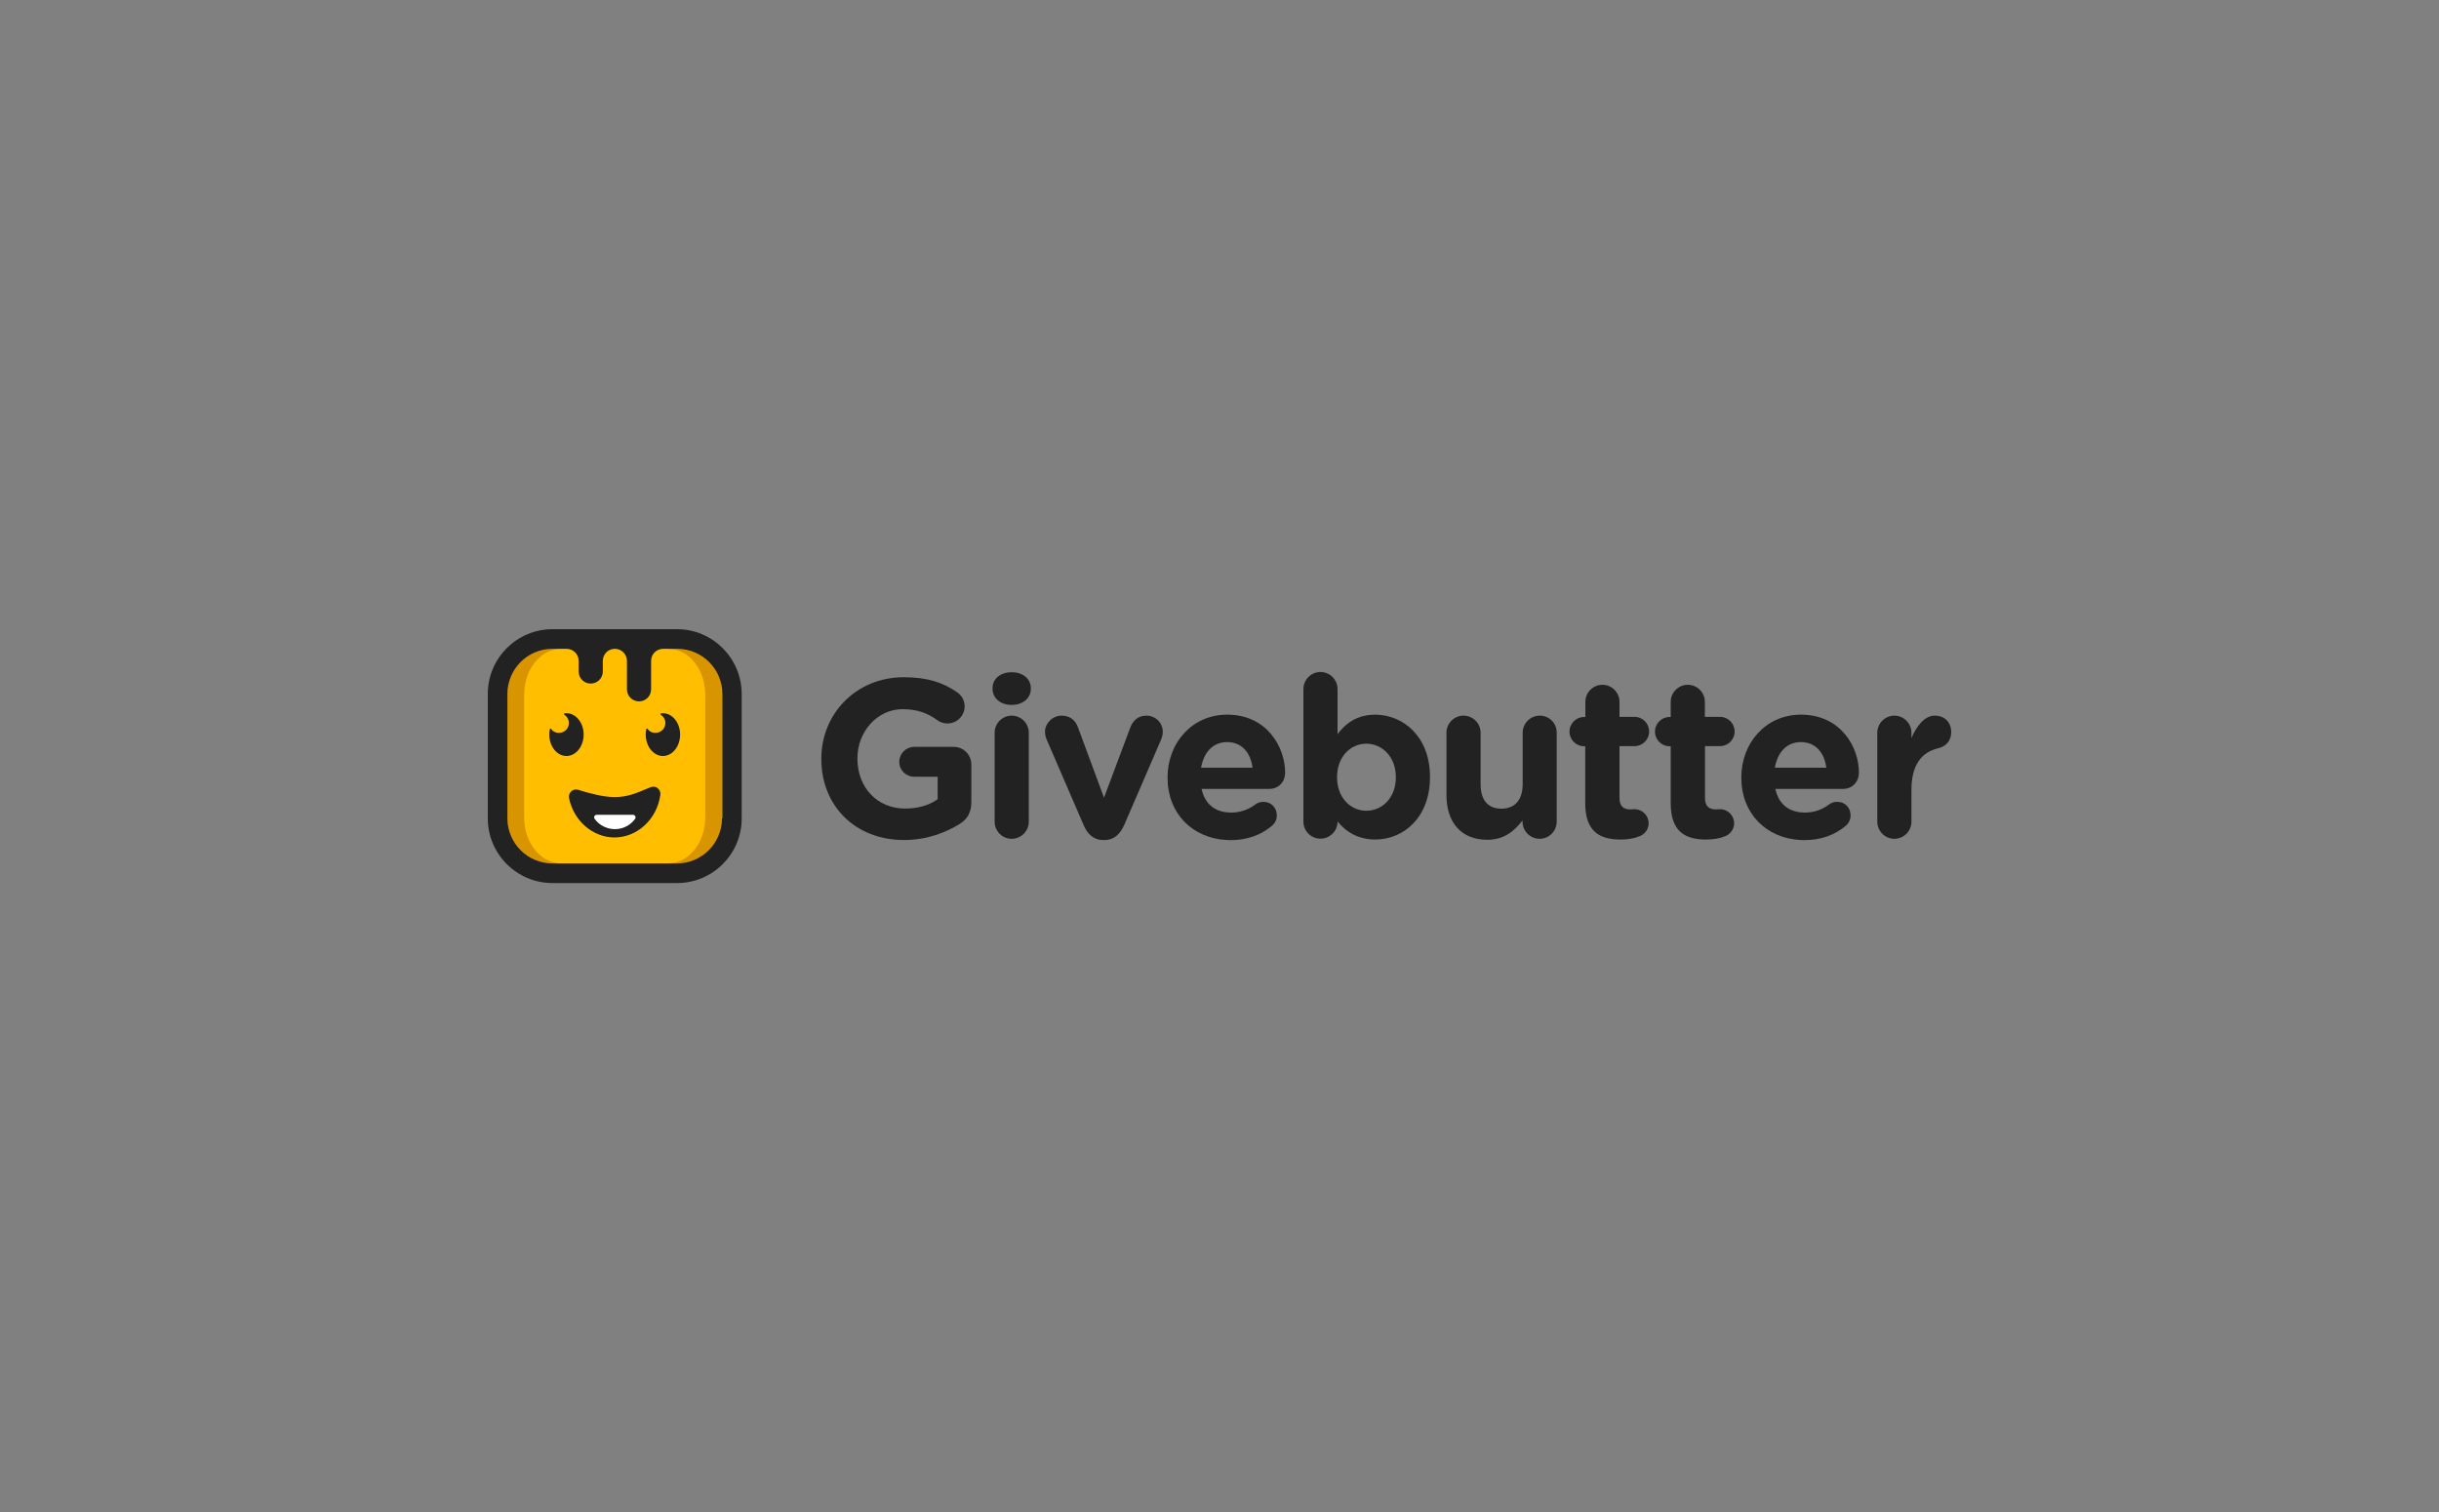 <?xml version="1.0" encoding="UTF-8"?> <svg xmlns="http://www.w3.org/2000/svg" width="500" height="310" viewBox="0 0 500 310" fill="none"><rect x="0" y="0" width="500" height="310" fill="#808080" stroke="none"/><path d="M138.625 130.3H113.425C106.725 130.3 101.3 135.725 101.3 142.425V167.625C101.3 174.325 106.725 179.75 113.425 179.75H138.625C145.325 179.75 150.75 174.325 150.75 167.625V142.425C150.75 135.725 145.325 130.3 138.625 130.3Z" fill="#FFBF00"></path><path d="M137.025 176.975H137.1C141.225 176.975 144.575 172.75 144.575 167.55V142.475C144.575 137.275 141.225 133.05 137.1 133.05H137.025L137.925 129.85H138C143.525 129.85 148 135.5 148 142.475V167.575C148 174.55 143.525 180.2 138 180.2H137.925L137.025 176.975Z" fill="#D89500"></path><path d="M114.1 176.975H114.925C110.8 176.975 107.45 172.75 107.45 167.55V142.475C107.45 137.275 110.8 133.05 114.925 133.05H114.1V129.85H114.025C108.5 129.85 104.025 135.5 104.025 142.475V167.575C104.025 174.55 108.5 180.2 114.025 180.2H114.1V176.975Z" fill="#D89500"></path><path d="M125.975 171.7C121.525 171.7 117.6 168.3 116.65 163.625C116.6 163.375 116.625 163.125 116.7 162.875C116.775 162.625 116.925 162.425 117.1 162.25C117.275 162.075 117.525 161.975 117.75 161.9C118 161.85 118.25 161.85 118.5 161.925C120.575 162.575 123.625 163.425 126 163.425C128.55 163.425 130.45 162.625 132.45 161.775C132.75 161.65 133.075 161.525 133.375 161.4C133.6 161.3 133.875 161.275 134.125 161.3C134.375 161.325 134.625 161.425 134.825 161.6C135.025 161.75 135.175 161.975 135.275 162.2C135.375 162.425 135.4 162.7 135.375 162.95C134.7 167.95 130.65 171.7 125.975 171.7Z" fill="#222222"></path><path d="M129.75 167.05C130.175 167.05 130.45 167.55 130.2 167.875C129.825 168.4 129.35 168.85 128.8 169.2C127.975 169.725 127.025 170 126.05 170C125.075 170 124.125 169.725 123.3 169.2C122.75 168.85 122.275 168.4 121.9 167.875C121.65 167.525 121.9 167.05 122.35 167.05H129.75Z" fill="white"></path><path d="M138.8 129H113.25C105.95 129 100 134.95 100 142.25V167.8C100 175.1 105.95 181.05 113.25 181.05H138.8C146.1 181.05 152.05 175.1 152.05 167.8V142.25C152.025 134.95 146.1 129 138.8 129ZM148 167.8C148 172.875 143.875 177.025 138.775 177.025H113.25C108.175 177.025 104.025 172.9 104.025 167.8V142.25C104.025 137.175 108.15 133.025 113.25 133.025H116.15C117.5 133.025 118.625 134.125 118.625 135.5V137.675C118.625 139.05 119.725 140.15 121.1 140.15C122.475 140.15 123.575 139.05 123.575 137.675V135.5C123.575 134.125 124.675 133.025 126.05 133.025C127.4 133.025 128.525 134.125 128.525 135.5V141.325C128.525 142.7 129.625 143.8 131 143.8C132.375 143.8 133.475 142.7 133.475 141.325V135.5C133.475 134.125 134.575 133.025 135.95 133.025H138.85C143.925 133.025 148.075 137.15 148.075 142.25V167.8H148Z" fill="#222222"></path><path d="M135.9 146.225C135.8 146.225 135.675 146.225 135.575 146.25H135.55C135.525 146.25 135.5 146.275 135.475 146.275C135.425 146.3 135.4 146.35 135.4 146.4C135.4 146.45 135.425 146.5 135.45 146.525C135.45 146.525 135.45 146.525 135.475 146.55C136.15 146.975 136.55 147.8 136.35 148.675C136.175 149.475 135.5 150.1 134.7 150.225C133.875 150.35 133.175 150.05 132.775 149.45C132.775 149.45 132.725 149.375 132.65 149.375C132.525 149.375 132.5 149.5 132.5 149.5C132.4 149.875 132.375 150.2 132.375 150.6C132.375 153.025 133.95 155 135.9 155C137.85 155 139.425 153.025 139.425 150.6C139.425 148.2 137.85 146.225 135.9 146.225Z" fill="#222222"></path><path d="M116.125 146.225C116.025 146.225 115.9 146.225 115.8 146.25H115.775C115.75 146.25 115.725 146.275 115.7 146.275C115.65 146.3 115.625 146.35 115.625 146.4C115.625 146.45 115.65 146.5 115.675 146.525C115.675 146.525 115.675 146.525 115.7 146.55C116.375 146.975 116.775 147.8 116.575 148.675C116.4 149.475 115.725 150.1 114.925 150.225C114.1 150.35 113.4 150.05 113 149.45C113 149.45 112.95 149.375 112.875 149.375C112.75 149.375 112.725 149.5 112.725 149.5C112.625 149.875 112.6 150.2 112.6 150.6C112.6 153.025 114.175 155 116.125 155C118.075 155 119.65 153.025 119.65 150.6C119.65 148.2 118.075 146.225 116.125 146.225Z" fill="#222222"></path><path d="M235 146.725C233.15 146.725 232.2 147.925 231.725 149.125L226.325 163.55L221.025 149.225C220.525 147.8 219.5 146.725 217.625 146.725C215.725 146.725 214.225 148.35 214.225 150C214.225 150.65 214.4 151.25 214.6 151.7L222.15 169.175C222.925 171.025 224.225 172.225 226.1 172.225H226.475C228.375 172.225 229.65 170.975 230.45 169.175L238 151.7C238.15 151.375 238.375 150.65 238.375 150.05C238.375 148.15 236.85 146.725 235 146.725Z" fill="#222222"></path><path d="M352.6 152.975C354.25 152.975 355.6 151.65 355.6 149.975C355.6 148.325 354.275 146.975 352.6 146.975H349.5V143.9C349.5 141.975 347.925 140.4 346 140.4C344.075 140.4 342.5 141.975 342.5 143.9V147H342.275C340.625 147 339.275 148.325 339.275 150C339.275 151.65 340.6 153 342.275 153H342.5V164.7C342.5 170.425 345.4 172.125 349.7 172.125C351.225 172.125 352.425 171.95 353.7 171.425C354.675 171.05 355.5 170.05 355.5 168.8C355.5 167.175 354.175 165.9 352.6 165.9C352.45 165.9 352 165.95 351.775 165.95C350.2 165.95 349.525 165.175 349.525 163.55V152.975H352.6Z" fill="#222222"></path><path d="M207.4 146.725C205.475 146.725 203.9 148.3 203.9 150.225V168.475C203.9 170.4 205.475 171.975 207.4 171.975C209.325 171.975 210.9 170.4 210.9 168.475V150.225C210.9 148.275 209.325 146.725 207.4 146.725Z" fill="#222222"></path><path d="M195.525 153.125H187.425C185.725 153.125 184.35 154.5 184.35 156.2C184.35 157.9 185.725 159.25 187.425 159.25H192.225V163.85C190.425 165.15 188.125 165.775 185.55 165.775C179.825 165.775 175.775 161.45 175.775 155.55V155.45C175.775 149.975 179.875 145.4 185.025 145.4C188.075 145.4 190.15 146.225 192.075 147.6C192.575 147.975 193.225 148.325 194.25 148.325C196.175 148.325 197.75 146.75 197.75 144.825C197.75 143.45 196.975 142.475 196.275 141.975C193.375 139.95 190.15 138.85 185.275 138.85C175.5 138.85 168.375 146.35 168.375 155.525V155.625C168.375 165.175 175.275 172.225 185.325 172.225C190.175 172.225 193.975 170.6 196.625 169C198.325 167.975 199.125 166.55 199.125 164.475V156.65C199.075 154.7 197.5 153.125 195.525 153.125Z" fill="#222222"></path><path d="M396.6 146.725C394.525 146.725 392.875 148.925 391.85 151.325V150.225C391.85 148.3 390.275 146.725 388.35 146.725C386.425 146.725 384.85 148.3 384.85 150.225V168.475C384.85 170.4 386.425 171.975 388.35 171.975C390.275 171.975 391.85 170.4 391.85 168.475V161.925C391.85 156.95 393.825 154.225 397.375 153.4C398.8 153.075 400 151.975 400 150.125C400 148.15 398.75 146.725 396.6 146.725Z" fill="#222222"></path><path d="M207.4 137.825C205.2 137.825 203.475 139.075 203.475 141.1V141.2C203.475 143.225 205.175 144.525 207.4 144.525C209.6 144.525 211.325 143.225 211.325 141.2V141.1C211.3 139.075 209.6 137.825 207.4 137.825Z" fill="#222222"></path><path d="M315.65 146.725C313.725 146.725 312.15 148.3 312.15 150.225V160.775C312.15 164.1 310.45 165.8 307.775 165.8C305.1 165.8 303.525 164.1 303.525 160.775V150.225C303.525 148.3 301.95 146.725 300.025 146.725C298.1 146.725 296.525 148.3 296.525 150.225V163C296.525 168.675 299.6 172.175 304.9 172.175C308.45 172.175 310.525 170.275 312.125 168.2V168.475C312.125 170.4 313.7 171.975 315.625 171.975C317.55 171.975 319.125 170.4 319.125 168.475V150.225C319.15 148.275 317.6 146.725 315.65 146.725Z" fill="#222222"></path><path d="M335.075 152.975C336.725 152.975 338.075 151.65 338.075 149.975C338.075 148.325 336.75 146.975 335.075 146.975H332V143.9C332 141.975 330.425 140.4 328.5 140.4C326.575 140.4 325 141.975 325 143.9V147H324.75C323.1 147 321.75 148.325 321.75 150C321.75 151.65 323.075 153 324.75 153H324.975V164.7C324.975 170.425 327.875 172.125 332.175 172.125C333.7 172.125 334.9 171.95 336.175 171.425C337.15 171.05 337.975 170.05 337.975 168.8C337.975 167.175 336.65 165.9 335.075 165.9C334.925 165.9 334.475 165.95 334.25 165.95C332.675 165.95 332 165.175 332 163.55V152.975H335.075Z" fill="#222222"></path><path d="M369.2 146.525C369.175 146.525 369.15 146.525 369.125 146.525C361.975 146.55 356.975 152.35 356.975 159.375V159.475C356.975 166.775 362.075 171.875 369.125 172.225C369.375 172.225 369.625 172.25 369.875 172.25C373.475 172.25 376.275 171.1 378.45 169.25C378.95 168.8 379.375 168.1 379.375 167.175C379.375 165.6 378.225 164.4 376.65 164.4C375.925 164.4 375.45 164.575 374.95 164.95C373.525 166 371.9 166.6 369.975 166.6C369.675 166.6 369.4 166.575 369.125 166.55C366.45 166.275 364.575 164.65 363.95 161.75H369.125H377.8C379.65 161.75 381.075 160.425 381.075 158.375C381.1 153.3 377.45 146.525 369.2 146.525ZM369.125 157.4H363.85C364.4 154.25 366.25 152.175 369.125 152.15C369.15 152.15 369.175 152.15 369.2 152.15C372.15 152.15 374 154.275 374.4 157.4H369.125Z" fill="#222222"></path><path d="M281.9 146.525C281.275 146.525 280.675 146.575 280.125 146.675C277.475 147.125 275.625 148.625 274.2 150.525V141.275C274.2 139.35 272.625 137.775 270.7 137.775C268.775 137.775 267.2 139.35 267.2 141.275V168.45C267.2 170.375 268.775 171.95 270.7 171.95C272.625 171.95 274.2 170.375 274.2 168.475V168.425C275.575 170.075 277.4 171.525 280.125 171.975C280.675 172.075 281.275 172.125 281.9 172.125C287.75 172.125 293.15 167.6 293.15 159.35V159.25C293.15 151.05 287.675 146.525 281.9 146.525ZM286.15 159.4C286.15 163.525 283.4 166.2 280.125 166.225H280.1C276.825 166.225 274.1 163.5 274.1 159.4V159.3C274.1 155.2 276.825 152.475 280.1 152.475H280.125C283.375 152.5 286.15 155.2 286.15 159.3V159.4Z" fill="#222222"></path><path d="M251.575 146.525C251.55 146.525 251.525 146.525 251.5 146.525C244.35 146.55 239.35 152.35 239.35 159.375V159.475C239.35 166.775 244.45 171.875 251.5 172.225C251.75 172.225 252 172.25 252.25 172.25C255.85 172.25 258.65 171.1 260.825 169.25C261.325 168.8 261.75 168.1 261.75 167.175C261.75 165.6 260.6 164.4 259.025 164.4C258.3 164.4 257.825 164.575 257.325 164.95C255.9 166 254.275 166.6 252.35 166.6C252.05 166.6 251.775 166.575 251.5 166.55C248.825 166.275 246.95 164.65 246.325 161.75H251.5H260.175C262.025 161.75 263.45 160.425 263.45 158.375C263.45 153.3 259.825 146.525 251.575 146.525ZM251.5 157.4H246.225C246.775 154.25 248.625 152.175 251.5 152.15C251.525 152.15 251.55 152.15 251.575 152.15C254.525 152.15 256.375 154.275 256.775 157.4H251.5Z" fill="#222222"></path></svg> 